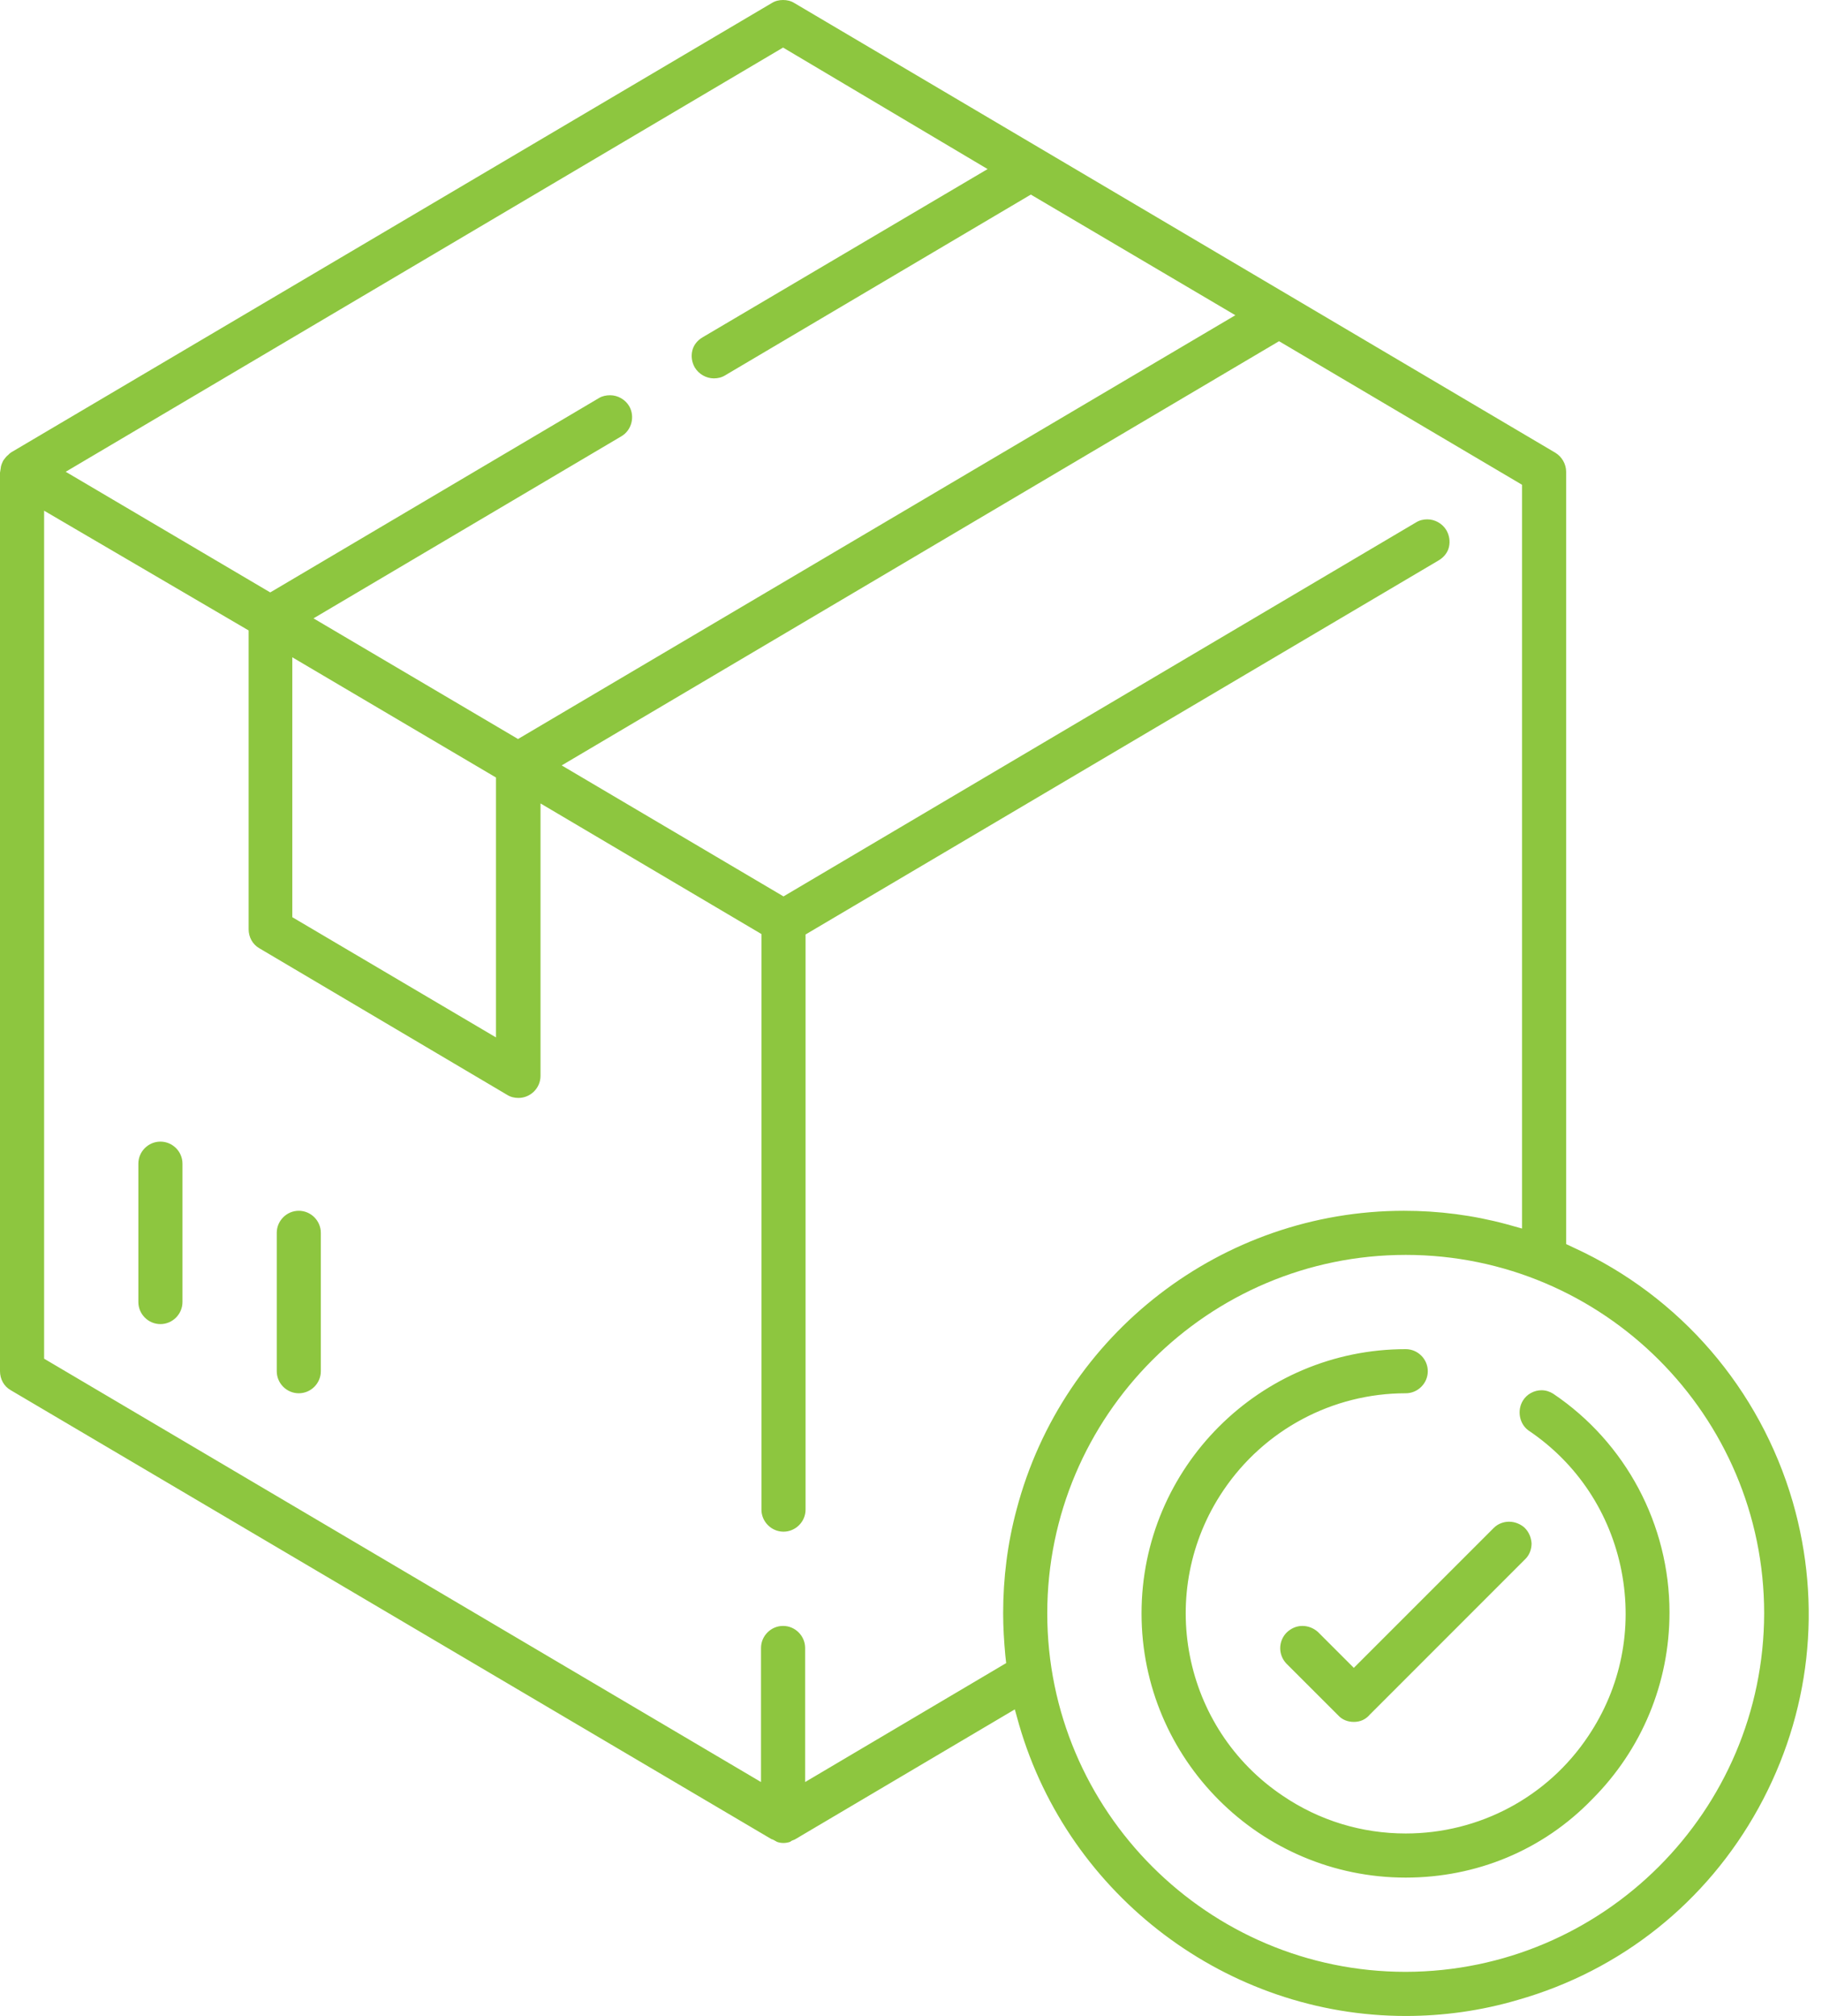 <svg xmlns="http://www.w3.org/2000/svg" width="47" height="52" viewBox="0 0 47 52" fill="none"><path d="M36.262 52C31.666 52 27.573 48.91 26.29 44.493L26.178 44.092L20.501 47.449C20.479 47.46 20.468 47.46 20.445 47.471C20.423 47.483 20.412 47.483 20.401 47.494L20.39 47.505C20.334 47.527 20.267 47.538 20.211 47.538C20.144 47.538 20.088 47.527 20.033 47.505L20.021 47.494C20.01 47.494 19.999 47.483 19.977 47.471L19.954 47.46L19.932 47.449C19.921 47.449 19.91 47.438 19.899 47.438L0.279 35.86C0.1 35.76 0 35.57 0 35.369V12.191C0 12.169 0.011 12.147 0.011 12.124C0.011 12.102 0.022 12.08 0.022 12.046C0.033 11.991 0.056 11.935 0.078 11.89C0.089 11.879 0.089 11.868 0.1 11.857C0.134 11.812 0.167 11.768 0.212 11.734L0.223 11.723C0.234 11.712 0.234 11.712 0.245 11.701C0.257 11.689 0.279 11.678 0.29 11.667L19.91 0.078C19.999 0.022 20.099 0 20.2 0C20.3 0 20.401 0.022 20.49 0.078L40.121 11.678C40.288 11.779 40.4 11.968 40.4 12.169V32.09L40.589 32.179C43.344 33.44 45.397 35.827 46.245 38.738C47.014 41.404 46.702 44.203 45.363 46.635C44.025 49.066 41.816 50.829 39.151 51.587C38.203 51.866 37.232 52 36.262 52ZM36.262 32.369C31.164 32.369 27.015 36.518 27.015 41.616C27.015 46.713 31.164 50.862 36.262 50.862C41.359 50.851 45.497 46.713 45.508 41.616C45.508 36.518 41.359 32.369 36.262 32.369ZM20.2 41.939C20.512 41.939 20.769 42.196 20.769 42.508V45.966L25.955 42.898L25.933 42.698C25.9 42.341 25.877 41.972 25.877 41.616C25.877 40.712 25.989 39.809 26.223 38.939C27.417 34.399 31.532 31.231 36.217 31.231C37.109 31.231 37.991 31.343 38.861 31.577L39.262 31.689V12.504L32.994 8.801L14.489 19.743L20.211 23.122L36.529 13.474C36.619 13.418 36.719 13.396 36.819 13.396C37.02 13.396 37.21 13.508 37.31 13.675C37.388 13.809 37.411 13.965 37.377 14.11C37.344 14.255 37.243 14.377 37.109 14.456L20.78 24.104V38.939C20.78 39.251 20.523 39.508 20.211 39.508C19.899 39.508 19.642 39.251 19.642 38.939V24.093L13.943 20.724V27.751C13.943 28.064 13.686 28.32 13.374 28.32C13.273 28.32 13.173 28.298 13.084 28.242L6.692 24.461C6.514 24.36 6.414 24.171 6.414 23.97V16.262L1.138 13.173V35.046L19.631 45.966V42.508C19.631 42.196 19.888 41.939 20.2 41.939ZM7.54 23.658L12.794 26.759V20.055L7.54 16.954V23.658ZM15.738 10.195C15.939 10.195 16.129 10.306 16.229 10.474C16.385 10.741 16.296 11.098 16.028 11.254L8.087 15.95L13.363 19.062L31.867 8.131L26.591 5.019L18.705 9.682C18.616 9.737 18.516 9.76 18.415 9.76C18.215 9.76 18.025 9.648 17.924 9.481C17.846 9.347 17.824 9.191 17.858 9.046C17.891 8.901 17.991 8.778 18.125 8.7L25.476 4.361L20.2 1.227L1.695 12.169L6.971 15.281L15.46 10.262C15.537 10.217 15.638 10.195 15.738 10.195ZM36.262 48.431C32.503 48.431 29.447 45.374 29.447 41.616C29.447 37.857 32.503 34.8 36.262 34.8C36.574 34.8 36.831 35.057 36.831 35.369C36.831 35.682 36.574 35.938 36.262 35.938C34.377 35.938 32.614 36.875 31.555 38.448C29.803 41.047 30.495 44.583 33.094 46.323C34.031 46.958 35.124 47.293 36.262 47.293C38.158 47.293 39.92 46.356 40.969 44.783C41.816 43.523 42.117 42.017 41.828 40.523C41.538 39.039 40.69 37.745 39.429 36.898C39.195 36.73 39.128 36.384 39.284 36.128C39.385 35.961 39.574 35.86 39.764 35.86C39.876 35.86 39.976 35.894 40.065 35.949C41.939 37.21 43.066 39.329 43.066 41.593C43.066 43.411 42.352 45.129 41.069 46.412C39.797 47.728 38.08 48.431 36.262 48.431ZM34.923 44.415C34.767 44.415 34.622 44.359 34.522 44.248L33.183 42.91C32.971 42.686 32.971 42.341 33.183 42.117C33.295 42.006 33.44 41.939 33.596 41.939C33.741 41.939 33.886 41.995 33.997 42.095L34.923 43.021L38.537 39.407C38.638 39.307 38.782 39.251 38.928 39.251C39.072 39.251 39.218 39.307 39.329 39.407C39.441 39.519 39.496 39.653 39.508 39.809C39.508 39.965 39.452 40.11 39.351 40.21L35.336 44.226C35.224 44.359 35.079 44.415 34.923 44.415ZM7.707 35.938C7.395 35.938 7.139 35.682 7.139 35.369V31.8C7.139 31.488 7.395 31.231 7.707 31.231C8.02 31.231 8.276 31.488 8.276 31.8V35.369C8.276 35.682 8.02 35.938 7.707 35.938ZM4.138 34.154C3.826 34.154 3.569 33.897 3.569 33.585V30.015C3.569 29.703 3.826 29.447 4.138 29.447C4.45 29.447 4.707 29.703 4.707 30.015V33.585C4.707 33.897 4.45 34.154 4.138 34.154Z" fill="#8DC63F"></path></svg>